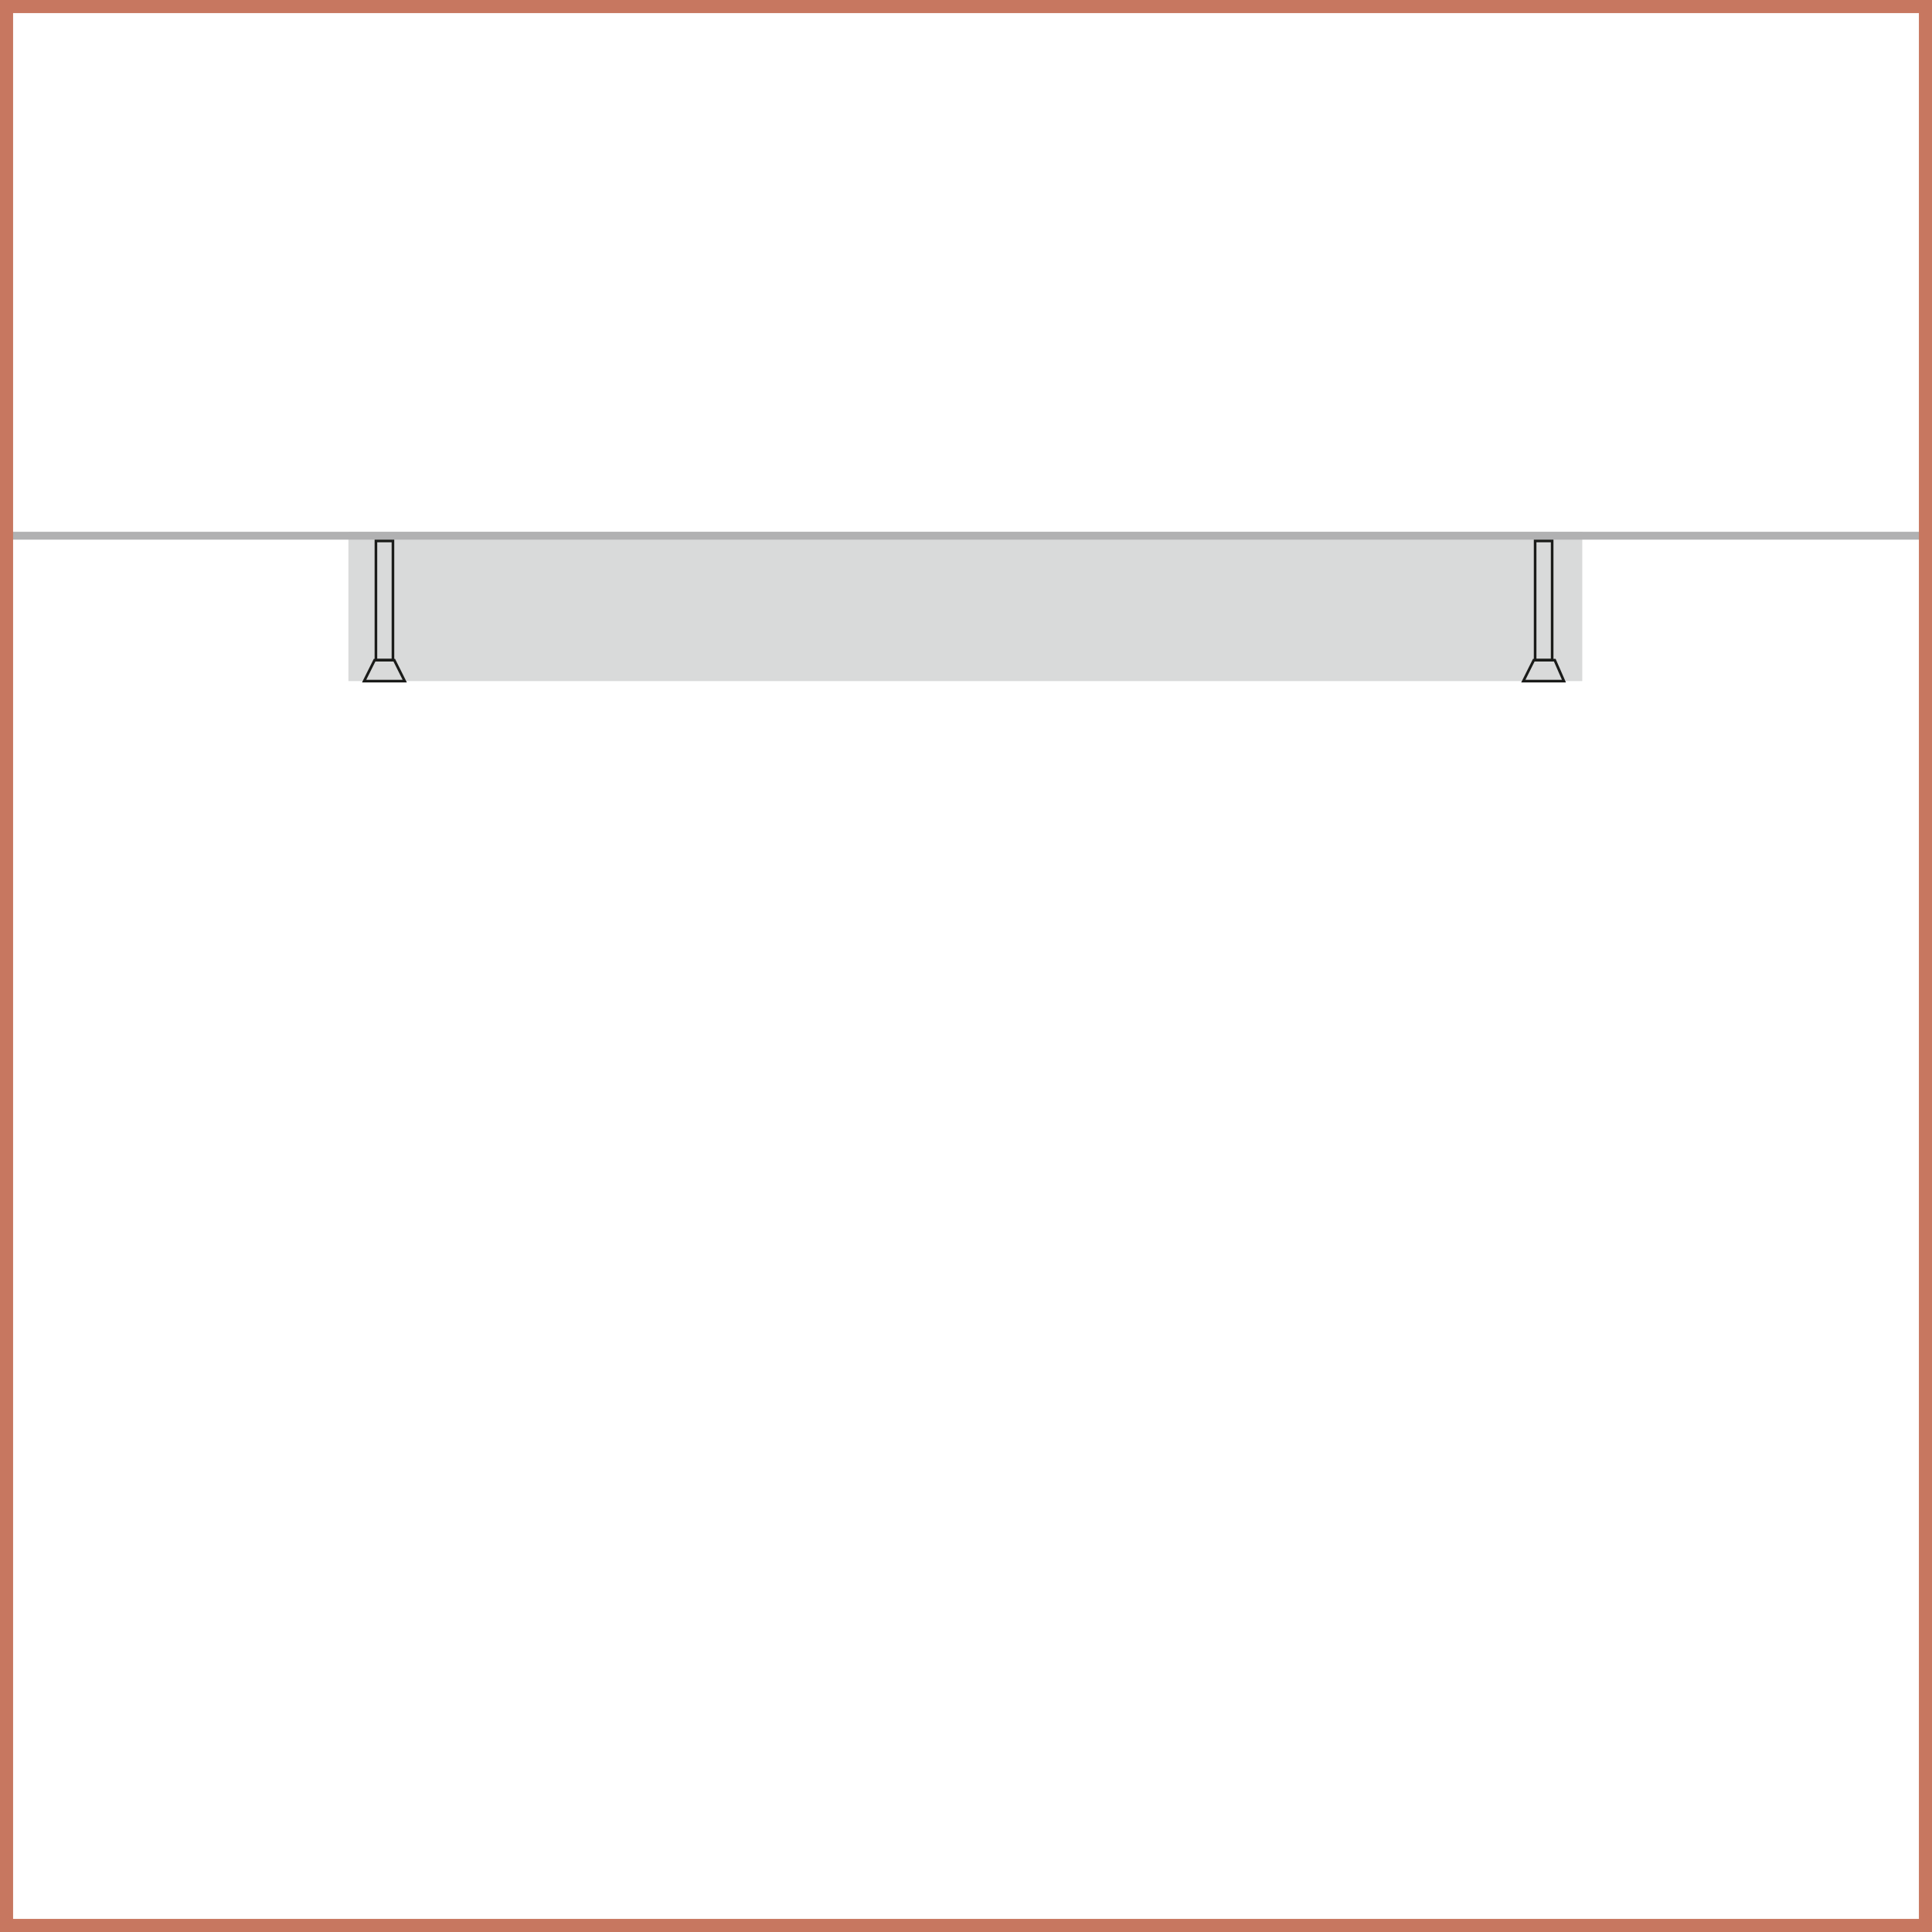 <?xml version="1.0" encoding="UTF-8"?>
<svg id="Livello_1" xmlns="http://www.w3.org/2000/svg" version="1.1" viewBox="0 0 147.5 147.5">
  <!-- Generator: Adobe Illustrator 29.3.0, SVG Export Plug-In . SVG Version: 2.1.0 Build 146)  -->
  <defs>
    <style>
      .st0 {
        fill: #d9dada;
      }

      .st1 {
        stroke: #b1b1b2;
        stroke-width: .6px;
      }

      .st1, .st2, .st3 {
        fill: none;
      }

      .st1, .st3 {
        stroke-miterlimit: 22.9;
      }

      .st2 {
        stroke: #c77760;
        stroke-miterlimit: 10;
      }

      .st3 {
        stroke: #1a1b19;
        stroke-width: .2px;
      }
    </style>
  </defs>
  <g id="Livello_11" data-name="Livello_1">
    <g>
      <rect class="st0" x="26.6" y="40.6" width="94.2" height="11.4"/>
      <line class="st1" x1=".5" y1="40.9" x2="147" y2="40.9"/>
      <rect class="st2" x=".5" y=".5" width="146.5" height="146.5"/>
      <g>
        <polygon class="st3" points="117.1 50.4 118.7 50.4 119.4 52 116.3 52 117.1 50.4"/>
        <rect class="st3" x="117.2" y="41.3" width="1.3" height="9.1"/>
      </g>
      <g>
        <polygon class="st3" points="28.6 50.4 30.1 50.4 30.9 52 27.8 52 28.6 50.4"/>
        <rect class="st3" x="28.7" y="41.3" width="1.3" height="9.1"/>
      </g>
    </g>
  </g>
</svg>